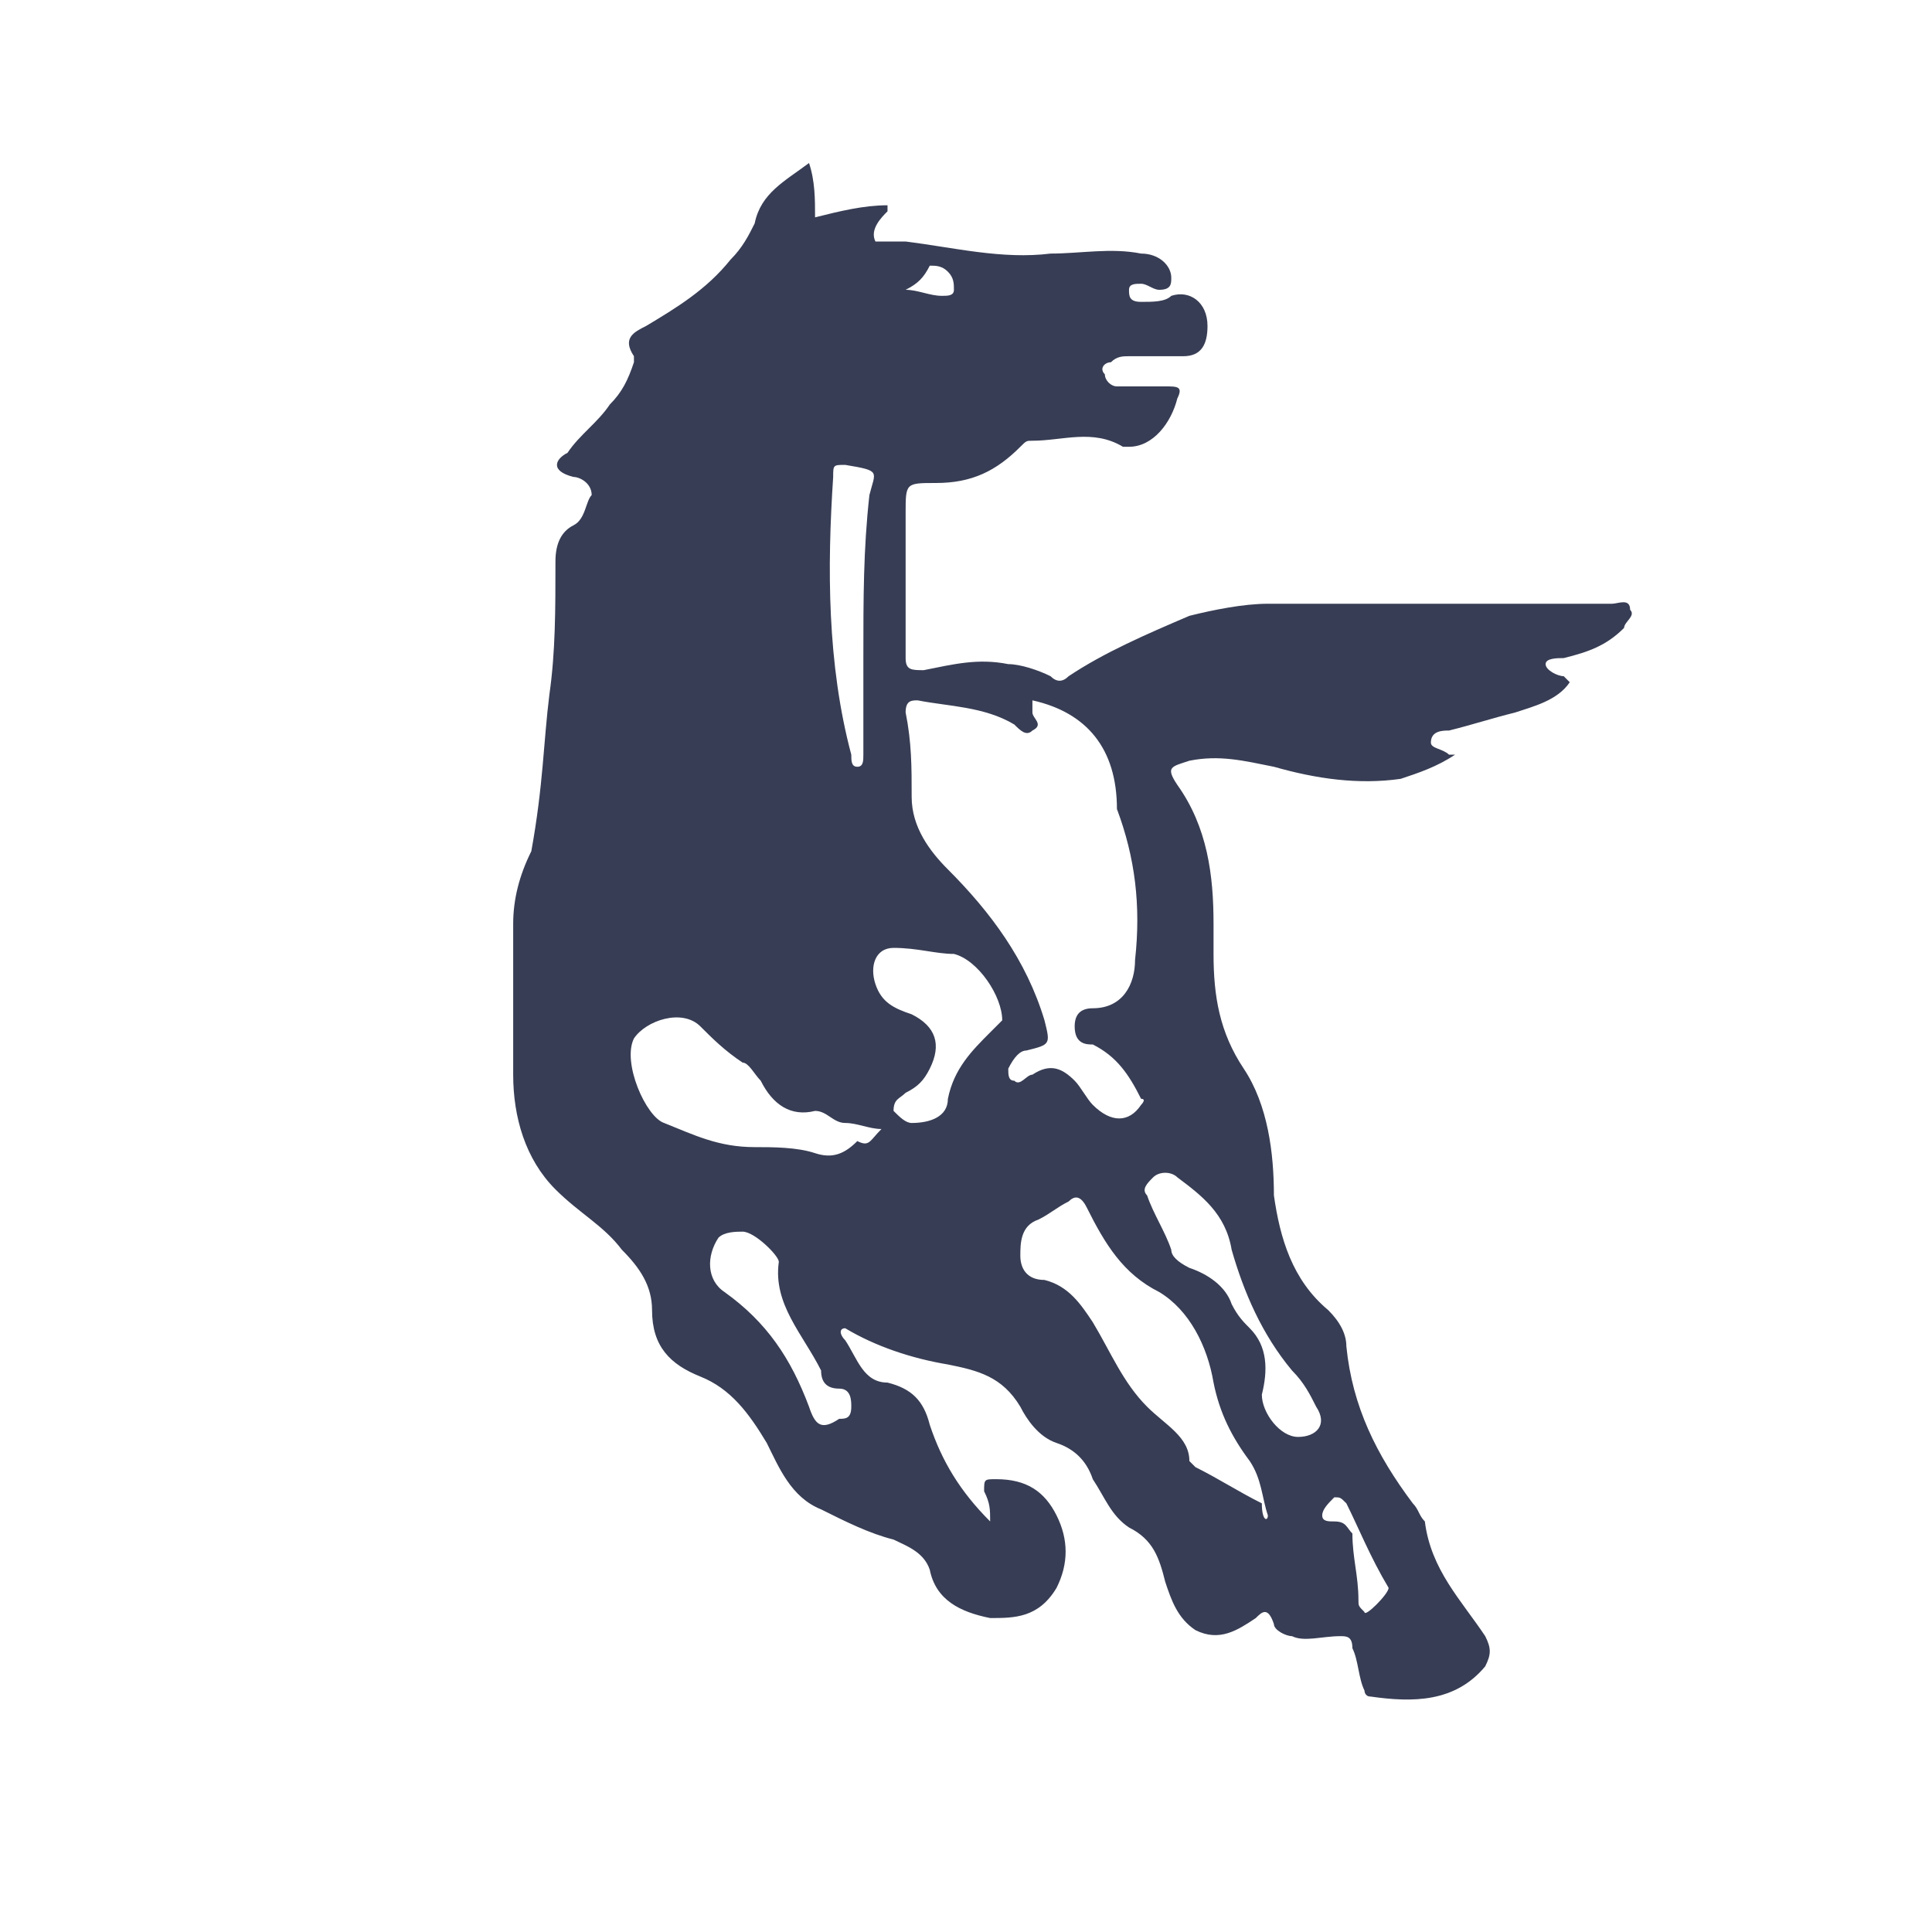 <?xml version="1.0" encoding="utf-8"?>
<!-- Generator: Adobe Illustrator 27.0.0, SVG Export Plug-In . SVG Version: 6.00 Build 0)  -->
<svg version="1.1" id="Слой_1" xmlns="http://www.w3.org/2000/svg" xmlns:xlink="http://www.w3.org/1999/xlink" x="0px" y="0px"
	 viewBox="0 0 32 32" style="enable-background:new 0 0 32 32;" xml:space="preserve" width="32" height="32">
<style type="text/css">
	.st0{fill:#373D54;}
	.st1{display:none;fill:#BF1717;}
</style>
<path class="st0" d="M13.4,2.7c0.1,0.3,0.1,0.6,0.1,0.9c0.4-0.1,0.8-0.2,1.2-0.2c0,0,0,0.1,0,0.1c-0.1,0.1-0.3,0.3-0.2,0.5
	C14.6,4,14.8,4,15,4c0.8,0.1,1.6,0.3,2.4,0.2c0.5,0,1-0.1,1.5,0c0.3,0,0.5,0.2,0.5,0.4c0,0.1,0,0.2-0.2,0.2c-0.1,0-0.2-0.1-0.3-0.1
	c-0.1,0-0.2,0-0.2,0.1c0,0.1,0,0.2,0.2,0.2c0.2,0,0.4,0,0.5-0.1c0.3-0.1,0.6,0.1,0.6,0.5c0,0.3-0.1,0.5-0.4,0.5c-0.3,0-0.6,0-0.9,0
	c-0.1,0-0.2,0-0.3,0.1c-0.1,0-0.2,0.1-0.1,0.2c0,0.1,0.1,0.2,0.2,0.2c0.3,0,0.5,0,0.8,0c0.2,0,0.3,0,0.2,0.2
	c-0.1,0.4-0.4,0.8-0.8,0.8c0,0-0.1,0-0.1,0c-0.5-0.3-1-0.1-1.5-0.1c-0.1,0-0.1,0-0.2,0.1c-0.4,0.4-0.8,0.6-1.4,0.6
	c-0.5,0-0.5,0-0.5,0.5c0,0.8,0,1.6,0,2.4c0,0.2,0.1,0.2,0.3,0.2c0.5-0.1,0.9-0.2,1.4-0.1c0.2,0,0.5,0.1,0.7,0.2
	c0.1,0.1,0.2,0.1,0.3,0c0.6-0.4,1.3-0.7,2-1c0.4-0.1,0.9-0.2,1.3-0.2c1.9,0,3.8,0,5.7,0c0.1,0,0.3-0.1,0.3,0.1
	c0.1,0.1-0.1,0.2-0.1,0.3c-0.3,0.3-0.6,0.4-1,0.5c-0.1,0-0.3,0-0.3,0.1c0,0.1,0.2,0.2,0.3,0.2c0,0,0,0,0.1,0.1
	c-0.2,0.3-0.6,0.4-0.9,0.5c-0.4,0.1-0.7,0.2-1.1,0.3c-0.1,0-0.3,0-0.3,0.2c0,0.1,0.2,0.1,0.3,0.2c0,0,0.1,0,0.1,0
	c-0.3,0.2-0.6,0.3-0.9,0.4c-0.7,0.1-1.4,0-2.1-0.2c-0.5-0.1-0.9-0.2-1.4-0.1c-0.3,0.1-0.4,0.1-0.2,0.4c0.5,0.7,0.6,1.5,0.6,2.3
	c0,0.2,0,0.4,0,0.5c0,0.7,0.1,1.3,0.5,1.9c0.4,0.6,0.5,1.4,0.5,2.1c0.1,0.7,0.3,1.4,0.9,1.9c0.2,0.2,0.3,0.4,0.3,0.6
	c0.1,1,0.5,1.8,1.1,2.6c0.1,0.1,0.1,0.2,0.2,0.3c0.1,0.8,0.6,1.3,1,1.9c0.1,0.2,0.1,0.3,0,0.5c-0.5,0.6-1.2,0.6-1.9,0.5
	c-0.1,0-0.1-0.1-0.1-0.1c-0.1-0.2-0.1-0.5-0.2-0.7c0-0.2-0.1-0.2-0.2-0.2c-0.3,0-0.6,0.1-0.8,0c-0.1,0-0.3-0.1-0.3-0.2
	c-0.1-0.3-0.2-0.2-0.3-0.1c-0.3,0.2-0.6,0.4-1,0.2c-0.3-0.2-0.4-0.5-0.5-0.8c-0.1-0.4-0.2-0.7-0.6-0.9c-0.3-0.2-0.4-0.5-0.6-0.8
	c-0.1-0.3-0.3-0.5-0.6-0.6c-0.3-0.1-0.5-0.4-0.6-0.6c-0.3-0.5-0.7-0.6-1.2-0.7c-0.6-0.1-1.2-0.3-1.7-0.6c-0.1,0-0.1,0.1,0,0.2
	c0.2,0.3,0.3,0.7,0.7,0.7c0.4,0.1,0.6,0.3,0.7,0.7c0.2,0.6,0.5,1.1,1,1.6c0-0.2,0-0.3-0.1-0.5c0-0.2,0-0.2,0.2-0.2
	c0.5,0,0.8,0.2,1,0.6c0.2,0.4,0.2,0.8,0,1.2c-0.3,0.5-0.7,0.5-1.1,0.5c-0.5-0.1-0.9-0.3-1-0.8c-0.1-0.3-0.4-0.4-0.6-0.5
	c-0.4-0.1-0.8-0.3-1.2-0.5c-0.5-0.2-0.7-0.7-0.9-1.1c-0.3-0.5-0.6-0.9-1.1-1.1c-0.5-0.2-0.8-0.5-0.8-1.1c0-0.4-0.2-0.7-0.5-1
	c-0.3-0.4-0.7-0.6-1.1-1c-0.5-0.5-0.7-1.2-0.7-1.9c0-0.8,0-1.7,0-2.5c0-0.4,0.1-0.8,0.3-1.2C9,13,9,12.3,9.1,11.5
	c0.1-0.7,0.1-1.4,0.1-2.2c0-0.3,0.1-0.5,0.3-0.6c0.2-0.1,0.2-0.4,0.3-0.5c0-0.2-0.2-0.3-0.3-0.3C9.1,7.8,9.2,7.6,9.4,7.5
	C9.6,7.2,9.9,7,10.1,6.7c0.2-0.2,0.3-0.4,0.4-0.7c0,0,0-0.1,0-0.1c-0.2-0.3,0-0.4,0.2-0.5c0.5-0.3,1-0.6,1.4-1.1
	c0.2-0.2,0.3-0.4,0.4-0.6C12.6,3.2,13,3,13.4,2.7z M17.1,11.6c0,0.1,0,0.1,0,0.2c0,0.1,0.2,0.2,0,0.3c-0.1,0.1-0.2,0-0.3-0.1
	c-0.5-0.3-1.1-0.3-1.6-0.4c-0.1,0-0.2,0-0.2,0.2c0.1,0.5,0.1,0.9,0.1,1.4c0,0.5,0.3,0.9,0.6,1.2c0.7,0.7,1.3,1.5,1.6,2.5
	c0.1,0.4,0.1,0.4-0.3,0.5c-0.1,0-0.2,0.1-0.3,0.3c0,0.1,0,0.2,0.1,0.2c0.1,0.1,0.2-0.1,0.3-0.1c0.3-0.2,0.5-0.1,0.7,0.1
	c0.1,0.1,0.2,0.3,0.3,0.4c0.3,0.3,0.6,0.3,0.8,0c0,0,0.1-0.1,0-0.1c-0.2-0.4-0.4-0.7-0.8-0.9c-0.1,0-0.3,0-0.3-0.3
	c0-0.2,0.1-0.3,0.3-0.3c0.5,0,0.7-0.4,0.7-0.8c0.1-0.9,0-1.7-0.3-2.5C18.5,12.4,18,11.8,17.1,11.6z M21,25.1
	c-0.1-0.3-0.1-0.6-0.3-0.9c-0.3-0.4-0.5-0.8-0.6-1.3c-0.1-0.6-0.4-1.2-0.9-1.5c-0.6-0.3-0.9-0.8-1.2-1.4c-0.1-0.2-0.2-0.2-0.3-0.1
	c-0.2,0.1-0.3,0.2-0.5,0.3c-0.3,0.1-0.3,0.4-0.3,0.6c0,0.2,0.1,0.4,0.4,0.4c0.4,0.1,0.6,0.4,0.8,0.7c0.3,0.5,0.5,1,0.9,1.4
	c0.3,0.3,0.7,0.5,0.7,0.9c0,0,0,0,0.1,0.1c0.4,0.2,0.7,0.4,1.1,0.6C20.9,25.2,21,25.2,21,25.1z M14.6,18.7c-0.2,0-0.4-0.1-0.6-0.1
	c-0.2,0-0.3-0.2-0.5-0.2c-0.4,0.1-0.7-0.1-0.9-0.5c-0.1-0.1-0.2-0.3-0.3-0.3c-0.3-0.2-0.5-0.4-0.7-0.6c-0.3-0.3-0.9-0.1-1.1,0.2
	c-0.2,0.4,0.2,1.3,0.5,1.4c0.5,0.2,0.9,0.4,1.5,0.4c0.3,0,0.7,0,1,0.1c0.3,0.1,0.5,0,0.7-0.2C14.4,19,14.4,18.9,14.6,18.7z
	 M15.1,18.6c0.3,0,0.6-0.1,0.6-0.4c0.1-0.5,0.4-0.8,0.7-1.1c0.1-0.1,0.1-0.1,0.2-0.2c0-0.4-0.4-1-0.8-1.1c-0.3,0-0.6-0.1-1-0.1
	c-0.3,0-0.4,0.3-0.3,0.6c0.1,0.3,0.3,0.4,0.6,0.5c0.4,0.2,0.5,0.5,0.3,0.9c-0.1,0.2-0.2,0.3-0.4,0.4c-0.1,0.1-0.2,0.1-0.2,0.3
	C14.9,18.5,15,18.6,15.1,18.6z M21.5,23.8c0.3,0,0.5-0.2,0.3-0.5c-0.1-0.2-0.2-0.4-0.4-0.6c-0.5-0.6-0.8-1.3-1-2
	c-0.1-0.6-0.5-0.9-0.9-1.2c-0.1-0.1-0.3-0.1-0.4,0c-0.1,0.1-0.2,0.2-0.1,0.3c0.1,0.3,0.3,0.6,0.4,0.9c0,0.1,0.1,0.2,0.3,0.3
	c0.3,0.1,0.6,0.3,0.7,0.6c0.1,0.2,0.2,0.3,0.3,0.4c0.3,0.3,0.3,0.7,0.2,1.1C20.9,23.4,21.2,23.8,21.5,23.8z M14.3,10.9
	c0-1,0-1.8,0.1-2.7c0.1-0.4,0.2-0.4-0.4-0.5c-0.2,0-0.2,0-0.2,0.2c-0.1,1.5-0.1,3.1,0.3,4.6c0,0.1,0,0.2,0.1,0.2
	c0.1,0,0.1-0.1,0.1-0.2C14.3,12,14.3,11.4,14.3,10.9z M12.3,20.4c-0.1,0-0.3,0-0.4,0.1c-0.2,0.3-0.2,0.7,0.1,0.9
	c0.7,0.5,1.1,1.1,1.4,1.9c0.1,0.3,0.2,0.4,0.5,0.2c0.1,0,0.2,0,0.2-0.2c0-0.1,0-0.3-0.2-0.3c-0.2,0-0.3-0.1-0.3-0.3
	c-0.3-0.6-0.8-1.1-0.7-1.8C12.9,20.8,12.5,20.4,12.3,20.4z M23,26.3C23,26.3,23,26.3,23,26.3c-0.3-0.5-0.5-1-0.7-1.4
	c-0.1-0.1-0.1-0.1-0.2-0.1c-0.1,0.1-0.2,0.2-0.2,0.3c0,0.1,0.1,0.1,0.2,0.1c0.2,0,0.2,0.1,0.3,0.2c0,0.4,0.1,0.7,0.1,1.1
	c0,0.1,0,0.1,0.1,0.2C22.6,26.8,23,26.4,23,26.3z M15,4.8c0.2,0,0.4,0.1,0.6,0.1c0.1,0,0.2,0,0.2-0.1c0-0.1,0-0.2-0.1-0.3
	c-0.1-0.1-0.2-0.1-0.3-0.1C15.3,4.6,15.2,4.7,15,4.8z"/>
<path class="st1" d="M267.5,799.5L241.9,1214c0,22.8-18.5,41.3-41.3,41.3l-296.6-2.2c-22.8,0-41.3-18.5-41.3-41.3l-24.4-412.3
	c0-22.8,18.5-41.3,41.3-41.3h346.5C249,758.2,267.5,776.7,267.5,799.5z"/>
<path class="st1" d="M267.5,799.5L241.9,1214c0,22.8-18.5,41.3-41.3,41.3l-296.6-2.2c-22.8,0-41.3-18.5-41.3-41.3l-24.4-412.3
	c0-22.8,18.5-41.3,41.3-41.3h346.5C249,758.2,267.5,776.7,267.5,799.5z"/>
</svg>
